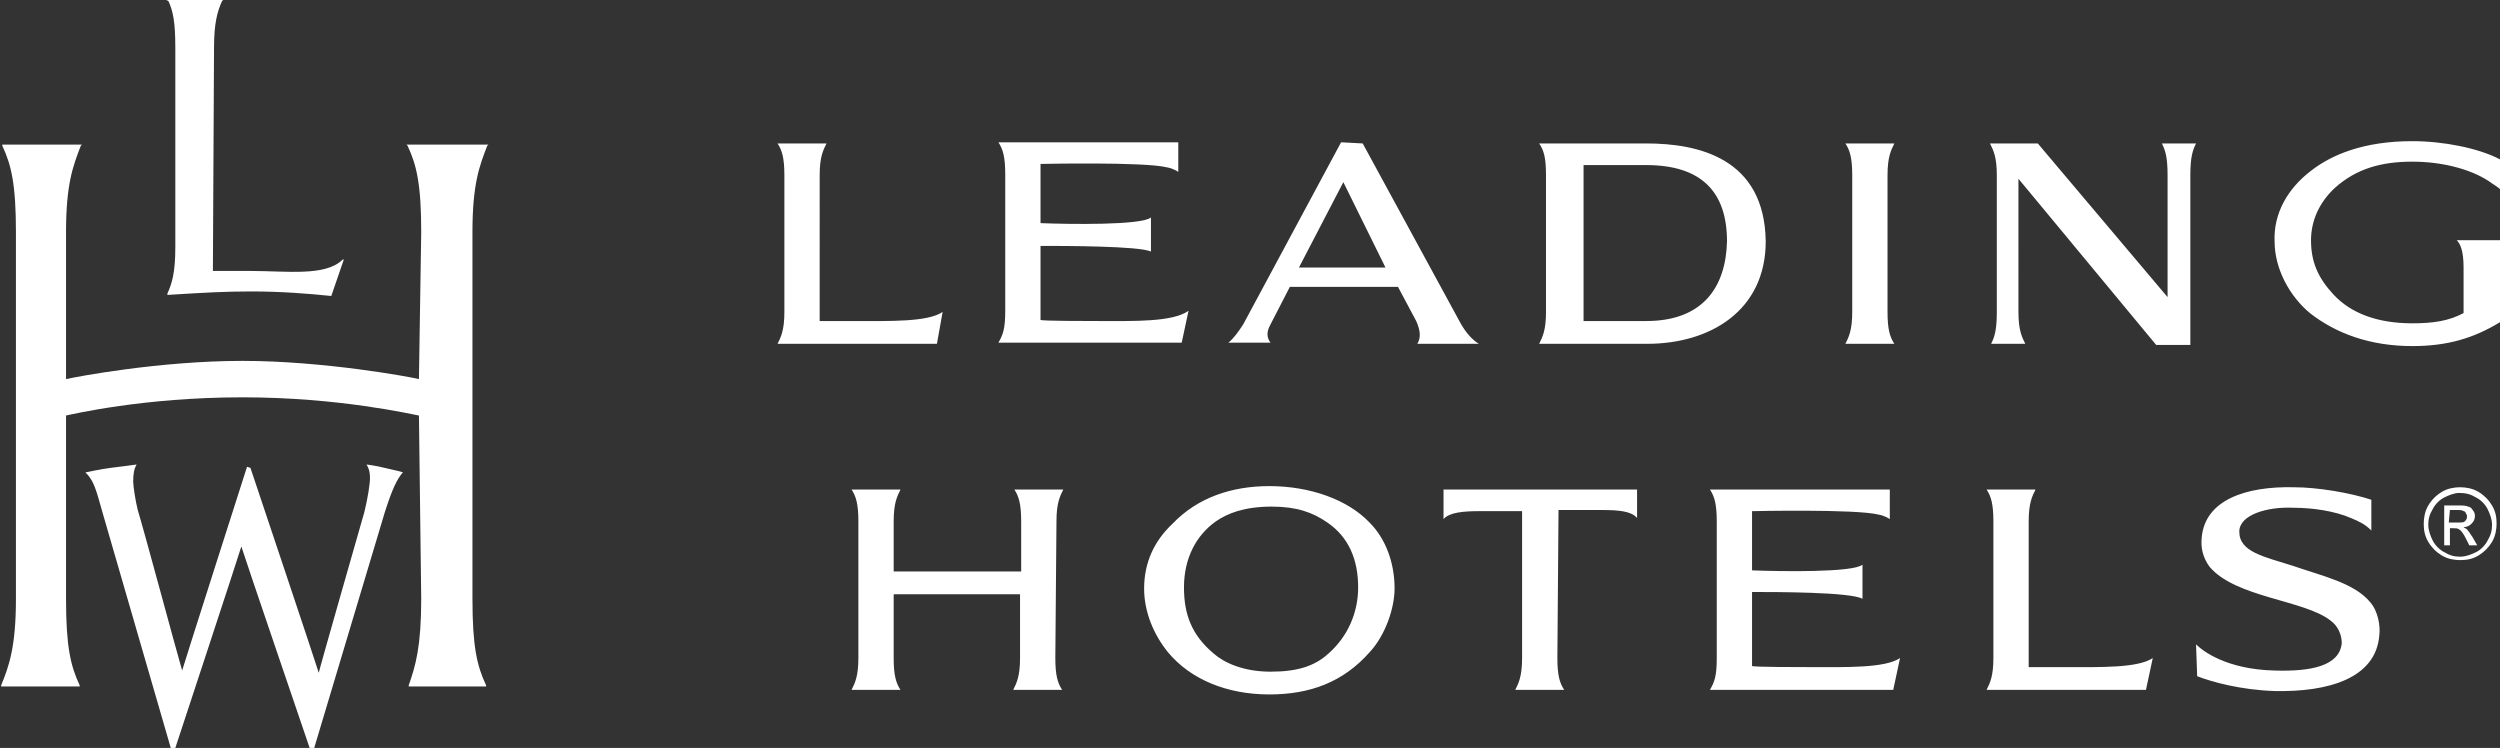 <?xml version="1.0" encoding="utf-8"?>
<!-- Generator: Adobe Illustrator 24.1.0, SVG Export Plug-In . SVG Version: 6.00 Build 0)  -->
<svg version="1.1" id="Layer_1" xmlns="http://www.w3.org/2000/svg" xmlns:xlink="http://www.w3.org/1999/xlink" x="0px" y="0px"
	 viewBox="0 0 219.6 65.7" style="enable-background:new 0 0 219.6 65.7;" xml:space="preserve">
<rect x="0" y="0" width="219.6" height="65.7" fill="#333333" stroke="none"/>
<style type="text/css">
	.st0{fill:#FFFFFF;}
	.st1{clip-path:url(#SVGID_2_);fill:#FFFFFF;}
</style>
<g>
	<path class="st0" d="M21.7,41c0,0-5.6,17.5-5.7,17.9c-0.5-1.7-3.4-12.5-3.9-14.1c-0.2-0.8-0.4-2.1-0.4-2.5c0-0.7,0.1-1.1,0.2-1.3
		l0.1-0.2c0,0-1.4,0.2-2.3,0.3c-0.8,0.1-2.2,0.4-2.2,0.4l0.2,0.2C8.2,42.3,8.4,42.8,9,45l6,20.7h0.4c0,0,5.7-17.3,5.8-17.7
		c0.1,0.4,6,17.7,6,17.7h0.4L33.8,45c0.7-2.2,1.1-2.9,1.5-3.4l0.1-0.1c-0.2-0.1-0.8-0.2-1.6-0.4s-1.6-0.3-1.6-0.3l0.1,0.2
		c0,0,0.2,0.3,0.2,1c0,0.5-0.2,1.8-0.5,3c0,0-3.9,13.6-4,14.1c-0.1-0.4-6-18-6-18L21.7,41L21.7,41z M35.7,12.7l0.1,0.1
		c0.8,1.7,1.2,3.4,1.2,7.6c0,0-0.2,12.7-0.2,12.9c-0.8-0.2-8.4-1.6-15.5-1.6c-7.3,0-14.6,1.4-15.5,1.6c0-0.2,0-12.9,0-12.9
		c0-4.2,0.6-5.8,1.3-7.6l0.1-0.1h-7v0.1c0.8,1.7,1.2,3.4,1.2,7.6v32.2c0,4.2-0.6,5.9-1.3,7.6v0.1H7v-0.1c-0.8-1.7-1.2-3.4-1.2-7.6
		c0,0,0-15.9,0-16.1c0.5-0.1,6.8-1.6,15.5-1.6c8.5,0,14.9,1.5,15.5,1.6c0,0.1,0.2,16.1,0.2,16.1c0,4.2-0.5,5.9-1.1,7.6v0.1h6.8v-0.1
		c-0.8-1.7-1.2-3.4-1.2-7.6V20.4c0-4.2,0.6-5.8,1.3-7.6l0.1-0.1L35.7,12.7z M19.6,0l-0.1,0.1C19.1,1,18.8,2,18.8,4.2
		c0,0-0.1,19.5-0.1,19.6c1,0,2.8,0,3.3,0c3.2,0,6.6,0.5,8.1-1h0.1L29.1,26c-1.9-0.2-4.4-0.4-7-0.4c-2.3,0-4.1,0.1-7.3,0.3h-0.1v-0.1
		c0.4-0.9,0.7-1.8,0.7-4.1V4.2c0-2.3-0.2-3.2-0.6-4.1L14.6,0H19.6z"/>
	<path class="st0" d="M144.6,28.2h-5.5V14.5h5.5c4.9,0,7.1,2.4,7.1,6.7C151.6,25.2,149.6,28.2,144.6,28.2 M144.6,12.6h-9.4
		c0.4,0.6,0.6,1.2,0.6,2.8v12c0,1.6-0.3,2.2-0.6,2.8h9.5c5.5,0,10.4-2.9,10.4-9C155,13.9,149.2,12.6,144.6,12.6 M192.4,15.4
		c0-1.6,0.2-2.2,0.5-2.8h-3c0.3,0.6,0.5,1.2,0.5,2.8v10.7L179,12.6h-4.2c0.3,0.6,0.6,1.2,0.6,2.8v12c0,1.6-0.2,2.2-0.5,2.8h3
		c-0.3-0.6-0.6-1.2-0.6-2.8V15.7l12.1,14.6h3L192.4,15.4L192.4,15.4z M82.8,27.4c-1.3,0.9-4.7,0.8-7.7,0.8c-0.9,0-3.1,0-3.1,0V15.4
		c0-1.6,0.3-2.2,0.6-2.8h-4.3c0.4,0.6,0.6,1.3,0.6,2.8v12c0,1.6-0.3,2.2-0.6,2.8h14L82.8,27.4z M165.8,15.4c0-1.6,0.3-2.2,0.6-2.8
		h-4.3c0.4,0.6,0.6,1.3,0.6,2.8v12c0,1.6-0.3,2.2-0.6,2.8h4.3c-0.4-0.6-0.6-1.3-0.6-2.8V15.4z M96.6,28.2c-1,0-5.1,0-5.2-0.1v-6.5
		c2,0,8.7,0,9.7,0.5v-3c-0.8,0.7-7.2,0.6-9.7,0.5v-5.2c0,0,9.1-0.2,11.1,0.3c0.6,0.1,1,0.4,1,0.4v-2.6H87.7c0.4,0.6,0.6,1.3,0.6,2.8
		v12c0,1.6-0.2,2.1-0.6,2.8h16.1l0.6-2.8C103,28.3,99.6,28.2,96.6,28.2 M219.6,14c-1.9-1-5-1.6-7.7-1.6c-4.3,0-7.1,1.2-8.9,2.6
		c-2.1,1.6-3.3,3.8-3.2,6.2c0,2.4,1.3,4.8,3.1,6.3c2.3,1.8,5.3,2.9,9,2.9c3.1,0,5.4-0.7,7.7-2.1v-7.2h-3.8c0.3,0.3,0.6,0.9,0.6,2.4
		v4c-1.3,0.7-2.7,0.9-4.5,0.9c-3.1,0-5.4-0.9-6.9-2.5c-1.4-1.5-2-2.9-2-4.8c0-1.8,0.8-3.4,2.1-4.6c1.9-1.7,4.1-2.3,6.8-2.3
		c2.5,0,5,0.6,6.7,1.7c0.4,0.3,0.8,0.5,1.1,0.8V14H219.6z M114.1,23.5h7.6L118,16L114.1,23.5z M119.7,12.6l8.6,15.8
		c0.5,0.9,1.1,1.5,1.6,1.8c-0.2,0-5.4,0-5.4,0c0.3-0.5,0.3-1.1-0.1-2l-1.6-3h-9.5l-1.7,3.3c-0.4,0.7-0.3,1.2,0,1.6h-3.7
		c0.5-0.4,0.9-1,1.3-1.6l8.6-16L119.7,12.6z"/>
	<path class="st0" d="M189.1,57.8c-1.3,0.9-4.7,0.8-7.7,0.8c-0.9,0-3.2,0-3.2,0V45.8c0-1.6,0.3-2.2,0.6-2.8h-4.3
		c0.4,0.6,0.6,1.3,0.6,2.8v12c0,1.6-0.3,2.2-0.6,2.8h14L189.1,57.8z M201.5,42.8c-4.2-0.1-7.8,1.1-8.1,4.4c-0.1,0.9,0.1,1.8,0.7,2.6
		c2.3,2.7,8.3,2.9,10.6,4.7c0.7,0.5,1,1.3,1,2c-0.2,2-2.7,2.5-5.9,2.4c-4.2-0.1-6.3-1.7-6.9-2.3c0,0.1,0.1,2.8,0.1,2.8
		c1.3,0.5,3.8,1.2,6.8,1.3c4.7,0.1,8.9-1.1,9.2-4.9c0.1-0.8-0.1-2.1-0.8-2.9c-1.4-1.7-4.2-2.3-6.8-3.2c-2.5-0.8-4.7-1.2-4.7-3
		c0-1.5,2.5-2.2,4.7-2.1c1.8,0,3.7,0.3,5.1,0.9c0.7,0.3,1.2,0.5,1.8,1.1v-2.7C206.5,43.3,203.6,42.8,201.5,42.8 M104,51.6
		c0,2.4,0.7,4.2,2.6,5.8c0.9,0.8,2.6,1.6,5,1.6s3.9-0.5,5.1-1.6c1.7-1.5,2.6-3.6,2.6-5.8c0-2.4-0.8-4.4-2.7-5.7
		c-1.3-0.9-2.7-1.4-4.9-1.4c-2.4,0-3.9,0.6-4.9,1.3C105.1,47,104,49,104,51.6 M111.5,42.7c3.6,0,6.9,1.2,8.8,3.2
		c1.4,1.4,2.2,3.5,2.2,5.8c0,1.7-0.8,4.1-2.2,5.6c-2.3,2.6-5.2,3.7-8.8,3.7c-3.7,0-6.9-1.3-8.9-3.7c-1.3-1.6-2.1-3.6-2.1-5.6
		c0-2.3,0.9-4.2,2.5-5.7C105.2,43.7,108.2,42.7,111.5,42.7 M92.8,45.8c0-1.6,0.3-2.2,0.6-2.8h-4.3c0.4,0.6,0.6,1.3,0.6,2.8v4.4H78.5
		v-4.4c0-1.6,0.3-2.2,0.6-2.8h-4.3c0.4,0.6,0.6,1.3,0.6,2.8v12c0,1.6-0.3,2.2-0.6,2.8h4.3c-0.4-0.6-0.6-1.3-0.6-2.8v-5.6h11.1v5.6
		c0,1.6-0.3,2.2-0.6,2.8h4.3c-0.4-0.6-0.6-1.3-0.6-2.8L92.8,45.8z M159.1,58.6c-1,0-5.1,0-5.2-0.1V52c2,0,8.7,0,9.7,0.6v-3
		c-0.8,0.7-7.2,0.6-9.7,0.5v-5.2c0,0,9.1-0.2,11.1,0.3c0.6,0.1,1,0.4,1,0.4V43h-15.8c0.4,0.6,0.6,1.3,0.6,2.8v12
		c0,1.6-0.2,2.1-0.6,2.8h16.1l0.6-2.8C165.6,58.7,162.1,58.6,159.1,58.6 M136.9,44.8h3.8c1.5,0,2.6,0.1,3.1,0.7V43h-17v2.6
		c0.5-0.6,1.8-0.7,3.1-0.7h3.8v12.9c0,1.6-0.3,2.2-0.6,2.8h4.3c-0.4-0.6-0.6-1.3-0.6-2.8L136.9,44.8L136.9,44.8z"/>
	<g>
		<g>
			<defs>
				<rect id="SVGID_1_" x="212.8" y="42.8" width="6.6" height="6.6"/>
			</defs>
			<clipPath id="SVGID_2_">
				<use xlink:href="#SVGID_1_"  style="overflow:visible;"/>
			</clipPath>
			<path class="st1" d="M215.2,44.8h0.6c0.3,0,0.5,0,0.6,0.1c0.1,0,0.2,0.1,0.2,0.2c0.1,0.1,0.1,0.2,0.1,0.3c0,0.2-0.1,0.3-0.2,0.4
				c-0.1,0.1-0.3,0.1-0.7,0.1h-0.7L215.2,44.8L215.2,44.8z M215.2,47.9v-1.5h0.3c0.2,0,0.4,0,0.5,0.1c0.2,0.1,0.4,0.4,0.6,0.8
				l0.3,0.6h0.7l-0.4-0.7c-0.2-0.3-0.4-0.6-0.5-0.7c-0.1-0.1-0.2-0.1-0.3-0.2c0.3,0,0.5-0.1,0.7-0.3s0.3-0.4,0.3-0.7
				c0-0.2-0.1-0.4-0.2-0.5c-0.1-0.2-0.3-0.3-0.4-0.3c-0.2-0.1-0.5-0.1-0.9-0.1h-1.2v3.5C214.7,47.9,215.2,47.9,215.2,47.9z
				 M217.5,43.7c0.4,0.2,0.8,0.6,1,1s0.4,0.9,0.4,1.4s-0.1,0.9-0.4,1.4c-0.2,0.4-0.6,0.8-1,1s-0.9,0.4-1.4,0.4s-0.9-0.1-1.4-0.4
				c-0.4-0.2-0.8-0.6-1-1s-0.4-0.9-0.4-1.4s0.1-0.9,0.4-1.4c0.2-0.4,0.6-0.8,1-1s0.9-0.4,1.3-0.4C216.6,43.3,217,43.4,217.5,43.7
				 M214.5,43.2c-0.5,0.3-0.9,0.7-1.2,1.2s-0.4,1.1-0.4,1.6c0,0.6,0.1,1.1,0.4,1.6c0.3,0.5,0.7,0.9,1.2,1.2s1.1,0.4,1.6,0.4
				c0.6,0,1.1-0.1,1.6-0.4c0.5-0.3,0.9-0.7,1.2-1.2s0.4-1.1,0.4-1.6c0-0.6-0.1-1.1-0.4-1.6c-0.3-0.5-0.7-0.9-1.2-1.2
				s-1.1-0.4-1.6-0.4S215,42.9,214.5,43.2"/>
		</g>
	</g>
</g>
</svg>
